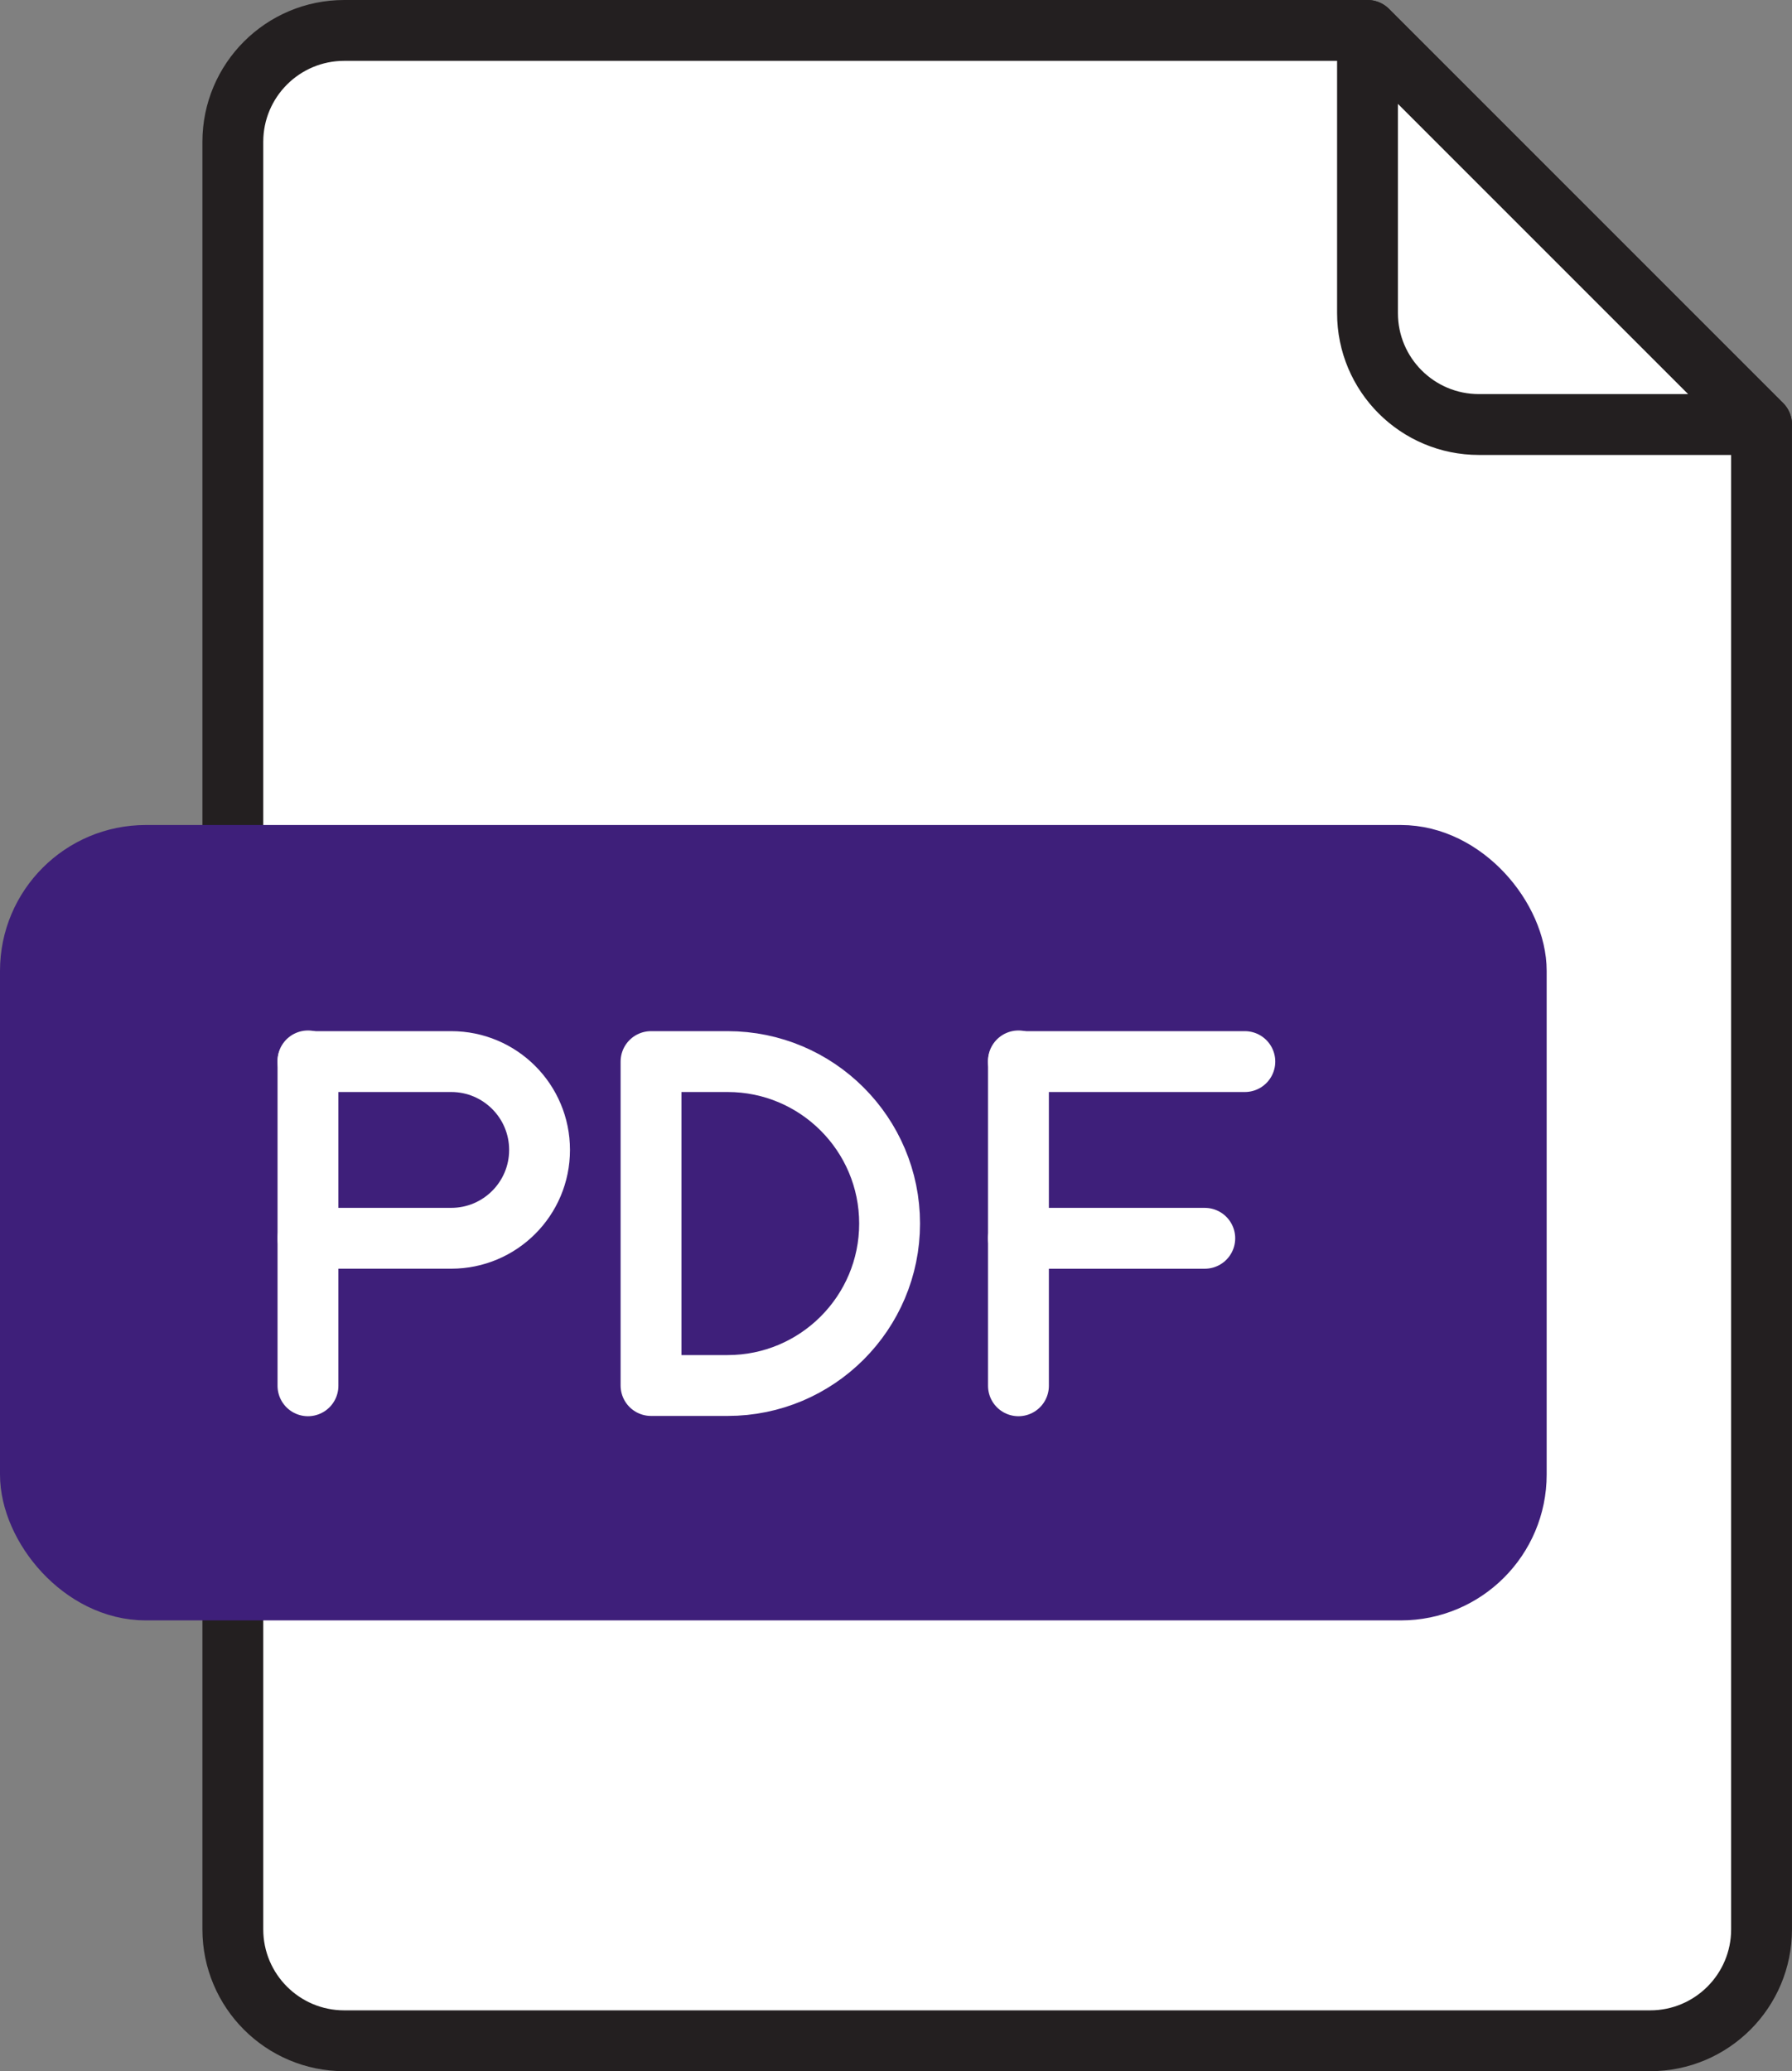 <?xml version="1.0" encoding="UTF-8"?>
<svg xmlns="http://www.w3.org/2000/svg" viewBox="0 0 824.59 953">
  <rect x="0" y="0" width="824.59" height="953" fill="#808080" stroke="none"/>
  <defs>
    <style>
      .cls-1 {
        fill: #3e1f7a;
        stroke: #3e1f7a;
      }

      .cls-1, .cls-2, .cls-3 {
        stroke-linecap: round;
        stroke-linejoin: round;
        stroke-width: 28px;
      }

      .cls-2 {
        fill: #fff;
        stroke: #231f20;
      }

      .cls-3 {
        fill: none;
        stroke: #fff;
      }
    </style>
  </defs>
  <g id="Paper">
    <g>
      <path class="cls-2" d="m107.14,731.56v156.17c0,28.31,22.95,51.26,51.26,51.26h600.92c28.31,0,51.26-22.95,51.26-51.26V195.33L629.26,14H158.4c-28.31,0-51.26,22.95-51.26,51.26v328.33"/>
      <path class="cls-2" d="m629.26,14v130.07c0,28.31,22.95,51.26,51.26,51.26h130.07L629.26,14Z"/>
    </g>
  </g>
  <g id="PDF_Label" data-name="PDF Label">
    <rect class="cls-1" x="14" y="393.6" width="683.7" height="337.97" rx="53.1" ry="53.1"/>
    <g>
      <line class="cls-3" x1="141.71" y1="637.62" x2="141.71" y2="488.14"/>
      <path class="cls-3" d="m141.71,488.45h65.92c22.45,0,40.65,18.2,40.65,40.65h0c0,22.45-18.2,40.65-40.65,40.65h-65.92"/>
      <line class="cls-3" x1="468.64" y1="637.62" x2="468.64" y2="488.14"/>
      <line class="cls-3" x1="554.38" y1="569.76" x2="468.64" y2="569.76"/>
      <line class="cls-3" x1="468.64" y1="488.45" x2="572.81" y2="488.45"/>
      <path class="cls-3" d="m299.57,488.45h35.26c41.13,0,74.52,33.39,74.52,74.52h0c0,41.13-33.39,74.52-74.52,74.52h-35.26v-149.04h0Z"/>
    </g>
  </g>
</svg>
